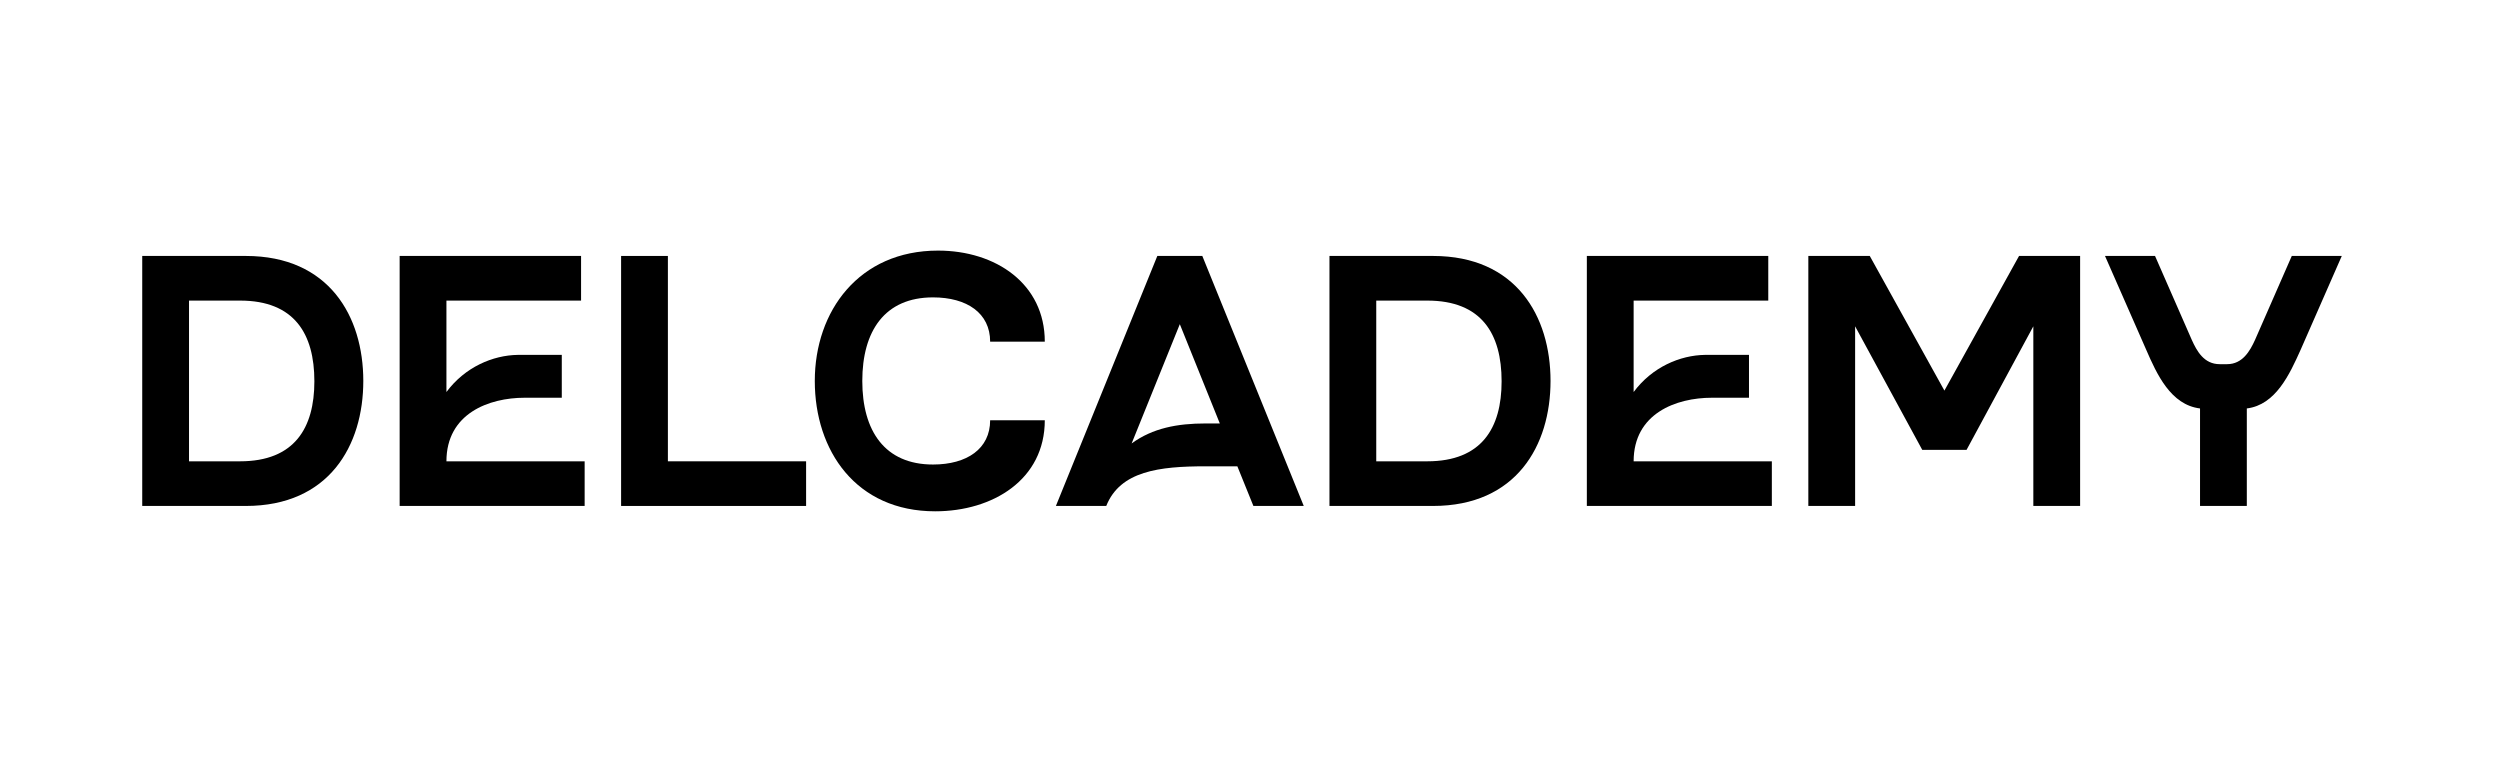 <svg width="84" height="26" viewBox="0 0 84 26" fill="none" xmlns="http://www.w3.org/2000/svg">
<path d="M77.004 8.6H78.684L77.305 11.744C76.933 12.572 76.465 13.604 75.493 13.724V17H73.921V13.724C72.936 13.604 72.469 12.572 72.109 11.744L70.728 8.6H72.409L73.644 11.42C73.812 11.792 74.052 12.236 74.581 12.236H74.832C75.349 12.236 75.6 11.792 75.769 11.42L77.004 8.6Z" fill="black"/>
<path d="M67.84 8.6H69.892V17H68.32V10.964L66.076 15.116H64.588L62.332 10.964V17H60.76V8.6H62.824L65.332 13.124L67.84 8.6Z" fill="black"/>
<path d="M54.89 15.5H59.534V17H53.318V8.6H59.414V10.1H54.89V13.172C55.514 12.332 56.45 11.936 57.29 11.924H58.766V13.364H57.518C56.318 13.364 54.89 13.892 54.89 15.5Z" fill="black"/>
<path d="M48.15 8.6C50.946 8.6 52.098 10.628 52.098 12.8C52.098 14.972 50.946 17 48.15 17H44.67V8.6H48.15ZM47.958 15.5C49.782 15.5 50.454 14.384 50.454 12.812C50.454 11.216 49.782 10.1 47.958 10.1H46.242V15.5H47.958Z" fill="black"/>
<path d="M40.398 8.6L43.806 17H42.114L41.575 15.668H40.507C38.959 15.668 37.639 15.824 37.17 17H35.478L38.886 8.6H40.398ZM40.507 14.228H40.986L39.642 10.892L38.023 14.9C38.73 14.384 39.559 14.228 40.507 14.228Z" fill="black"/>
<path d="M31.349 15.608C32.489 15.608 33.269 15.08 33.269 14.12H35.105C35.105 16.112 33.365 17.18 31.421 17.18C28.769 17.18 27.377 15.152 27.377 12.8C27.377 10.448 28.865 8.42 31.517 8.42C33.461 8.42 35.105 9.536 35.105 11.48H33.269C33.269 10.52 32.489 9.992 31.349 9.992C29.729 9.992 28.973 11.12 28.973 12.8C28.973 14.48 29.729 15.608 31.349 15.608Z" fill="black"/>
<path d="M22.441 15.5H27.085V17H20.869V8.6H22.441V15.5Z" fill="black"/>
<path d="M15 15.5H19.644V17H13.428V8.6H19.524V10.1H15V13.172C15.624 12.332 16.56 11.936 17.4 11.924H18.876V13.364H17.628C16.428 13.364 15 13.892 15 15.5Z" fill="black"/>
<path d="M8.259 8.6C11.055 8.6 12.207 10.628 12.207 12.8C12.207 14.972 11.055 17 8.259 17H4.779V8.6H8.259ZM8.067 15.5C9.891 15.5 10.563 14.384 10.563 12.812C10.563 11.216 9.891 10.1 8.067 10.1H6.351V15.5H8.067Z" fill="black"/>
</svg>
